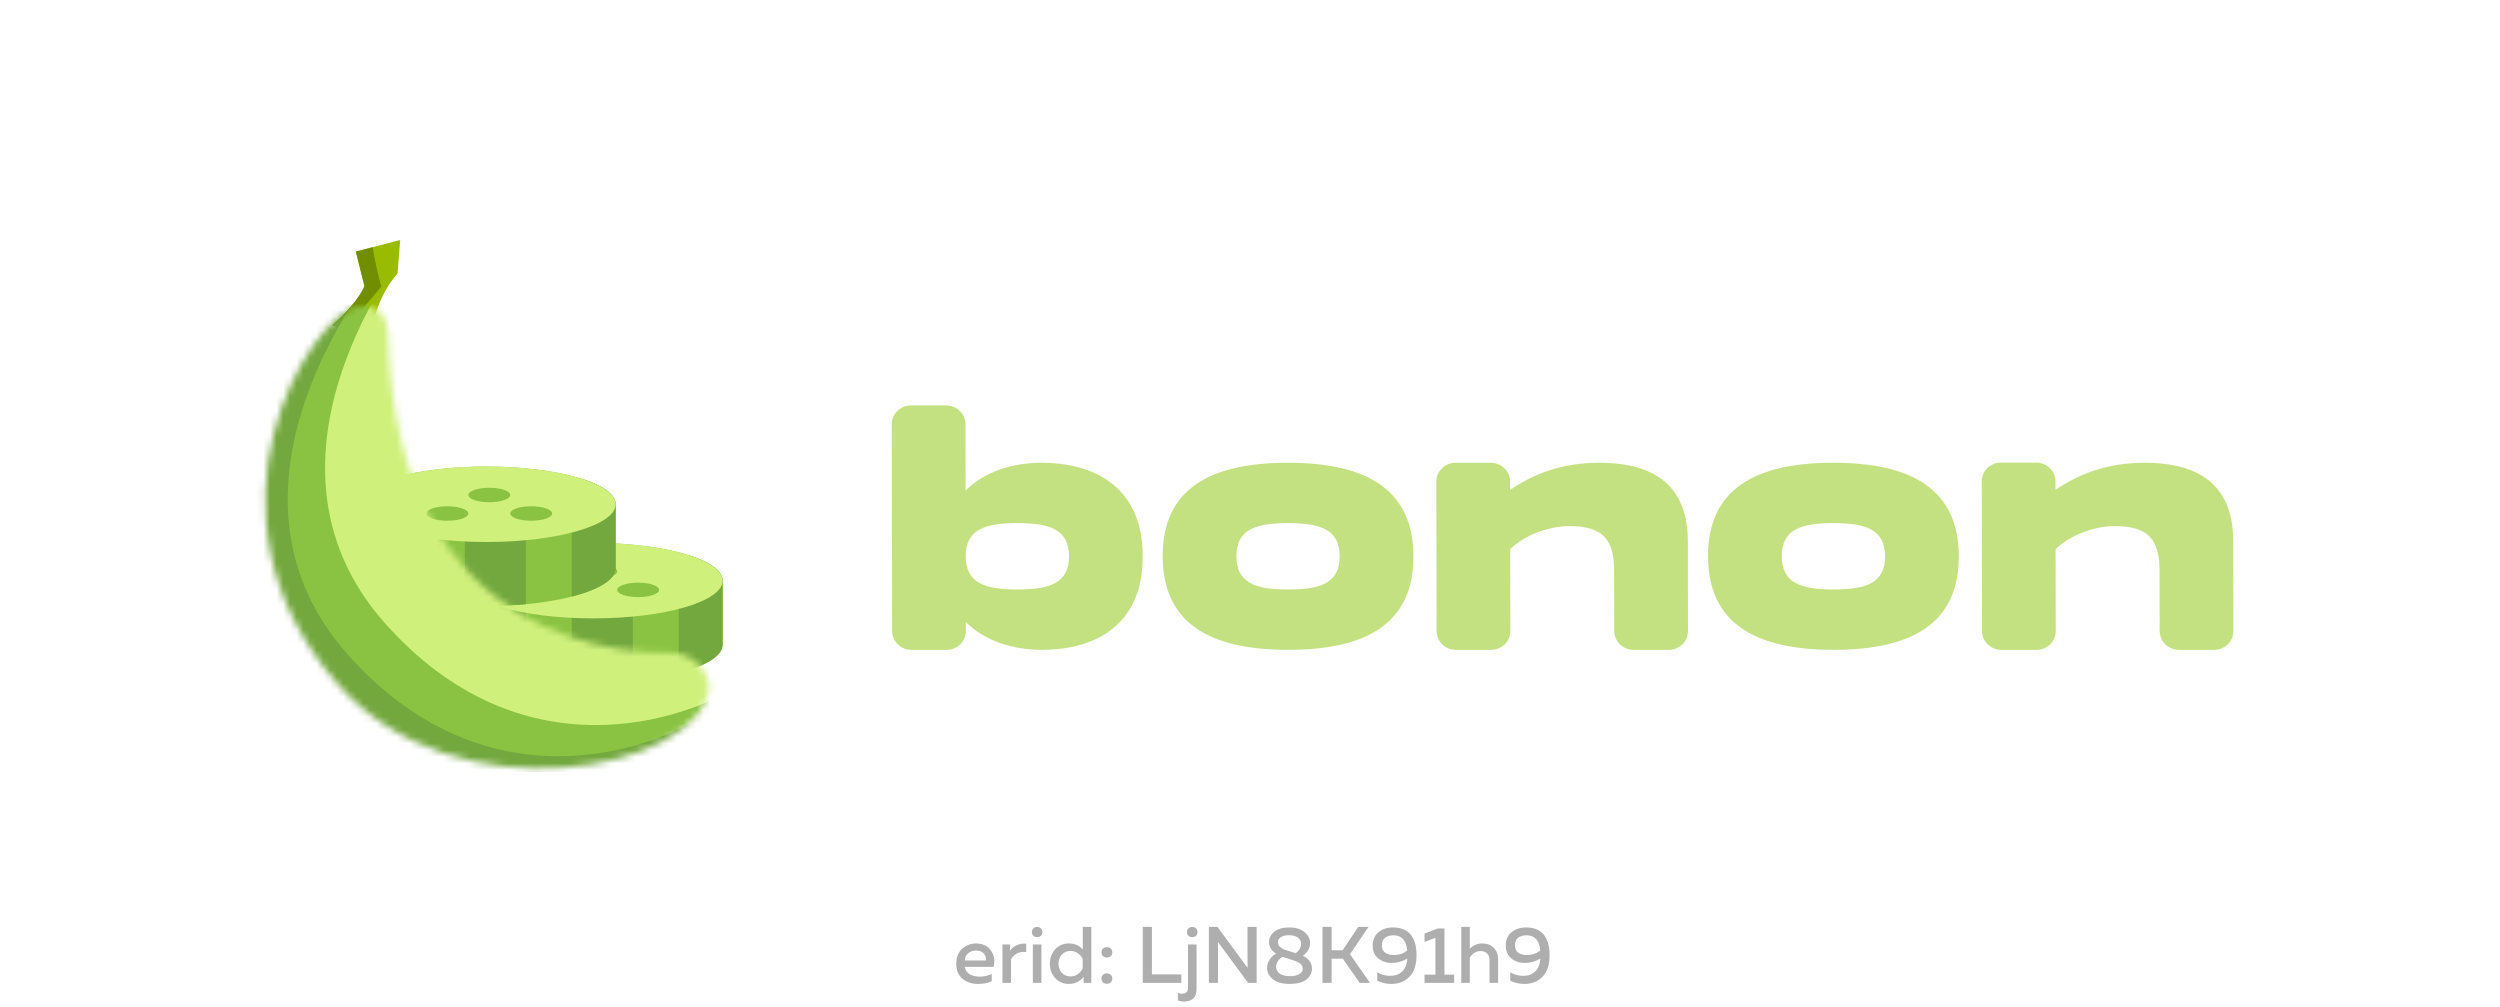 <svg width="375" height="151" viewBox="0 0 375 151" fill="none" xmlns="http://www.w3.org/2000/svg">
<path d="M143.432 144.553C143.432 144.057 143.52 143.609 143.696 143.209C143.872 142.801 144.104 142.481 144.392 142.249C144.68 142.009 144.992 141.829 145.328 141.709C145.664 141.581 146.004 141.517 146.348 141.517C146.788 141.517 147.184 141.585 147.536 141.721C147.896 141.857 148.184 142.041 148.4 142.273C148.616 142.505 148.792 142.773 148.928 143.077C149.064 143.381 149.136 143.701 149.144 144.037C149.152 144.365 149.124 144.697 149.06 145.033H144.728C144.792 145.521 145.032 145.889 145.448 146.137C145.864 146.377 146.36 146.497 146.936 146.497C147.592 146.497 148.2 146.361 148.76 146.089V147.193C148.208 147.457 147.52 147.589 146.696 147.589C145.76 147.589 144.98 147.325 144.356 146.797C143.74 146.269 143.432 145.521 143.432 144.553ZM147.908 144.073C147.956 143.745 147.856 143.417 147.608 143.089C147.368 142.753 146.968 142.585 146.408 142.585C145.952 142.585 145.56 142.717 145.232 142.981C144.912 143.245 144.74 143.609 144.716 144.073H147.908ZM151.507 142.621C151.731 142.261 152.063 141.981 152.503 141.781C152.943 141.581 153.419 141.505 153.931 141.553V142.813C153.419 142.741 152.955 142.809 152.539 143.017C152.123 143.225 151.827 143.533 151.651 143.941V147.433H150.367V141.673H151.507V142.621ZM156.21 147.433H154.926V141.673H156.21V147.433ZM156.354 139.801C156.354 140.049 156.278 140.241 156.126 140.377C155.982 140.505 155.798 140.569 155.574 140.569C155.35 140.569 155.162 140.505 155.01 140.377C154.858 140.241 154.782 140.049 154.782 139.801C154.782 139.561 154.858 139.377 155.01 139.249C155.162 139.113 155.35 139.045 155.574 139.045C155.798 139.045 155.982 139.113 156.126 139.249C156.278 139.377 156.354 139.561 156.354 139.801ZM162.415 139.033H163.699V147.433H162.547V146.521C161.987 147.233 161.251 147.589 160.339 147.589C159.491 147.589 158.803 147.297 158.275 146.713C157.747 146.121 157.483 145.401 157.483 144.553C157.483 143.705 157.747 142.989 158.275 142.405C158.803 141.813 159.491 141.517 160.339 141.517C161.203 141.517 161.895 141.817 162.415 142.417V139.033ZM162.403 143.845C162.251 143.509 162.011 143.225 161.683 142.993C161.363 142.761 160.991 142.645 160.567 142.645C160.047 142.645 159.619 142.825 159.283 143.185C158.947 143.537 158.779 143.993 158.779 144.553C158.779 145.113 158.947 145.573 159.283 145.933C159.619 146.285 160.047 146.461 160.567 146.461C160.991 146.461 161.363 146.345 161.683 146.113C162.011 145.881 162.251 145.593 162.403 145.249V143.845ZM166.604 142.273C166.764 142.401 166.844 142.593 166.844 142.849C166.844 143.105 166.764 143.301 166.604 143.437C166.452 143.565 166.26 143.629 166.028 143.629C165.804 143.629 165.612 143.561 165.452 143.425C165.3 143.289 165.224 143.097 165.224 142.849C165.224 142.601 165.3 142.409 165.452 142.273C165.612 142.137 165.804 142.069 166.028 142.069C166.26 142.069 166.452 142.137 166.604 142.273ZM166.844 146.773C166.844 147.029 166.768 147.225 166.616 147.361C166.464 147.497 166.268 147.565 166.028 147.565C165.804 147.565 165.612 147.497 165.452 147.361C165.3 147.225 165.224 147.029 165.224 146.773C165.224 146.525 165.3 146.337 165.452 146.209C165.612 146.073 165.804 146.005 166.028 146.005C166.26 146.005 166.452 146.073 166.604 146.209C166.764 146.337 166.844 146.525 166.844 146.773ZM171.418 139.033H172.786V146.161H177.202V147.433H171.418V139.033ZM179.483 148.381C179.483 149.037 179.307 149.509 178.955 149.797C178.611 150.085 178.175 150.229 177.647 150.229C177.279 150.229 176.963 150.173 176.699 150.061V148.933C176.883 149.013 177.087 149.053 177.311 149.053C177.903 149.053 178.199 148.757 178.199 148.165V141.673H179.483V148.381ZM179.627 139.801C179.627 140.049 179.551 140.241 179.399 140.377C179.247 140.505 179.059 140.569 178.835 140.569C178.611 140.569 178.423 140.505 178.271 140.377C178.119 140.241 178.043 140.049 178.043 139.801C178.043 139.561 178.119 139.377 178.271 139.249C178.423 139.113 178.611 139.045 178.835 139.045C179.059 139.045 179.247 139.113 179.399 139.249C179.551 139.377 179.627 139.561 179.627 139.801ZM182.701 147.433H181.333V139.033H182.617L187.141 145.177C187.133 144.985 187.129 144.677 187.129 144.253V139.033H188.497V147.433H187.213L182.689 141.289C182.697 141.481 182.701 141.785 182.701 142.201V147.433ZM190.352 141.301C190.352 140.709 190.612 140.197 191.132 139.765C191.652 139.333 192.412 139.117 193.412 139.117C194.348 139.117 195.092 139.341 195.644 139.789C196.204 140.237 196.492 140.769 196.508 141.385C196.524 142.185 196.164 142.845 195.428 143.365C196.34 143.821 196.796 144.465 196.796 145.297C196.796 145.937 196.516 146.481 195.956 146.929C195.396 147.369 194.564 147.589 193.46 147.589C192.364 147.589 191.524 147.357 190.94 146.893C190.356 146.421 190.064 145.849 190.064 145.177C190.064 144.777 190.18 144.385 190.412 144.001C190.644 143.617 190.972 143.297 191.396 143.041C190.7 142.593 190.352 142.013 190.352 141.301ZM193.556 143.905C193.028 143.745 192.636 143.617 192.38 143.521C192.068 143.713 191.828 143.945 191.66 144.217C191.5 144.481 191.42 144.749 191.42 145.021C191.428 145.453 191.608 145.797 191.96 146.053C192.32 146.301 192.84 146.425 193.52 146.425C194.072 146.425 194.524 146.325 194.876 146.125C195.236 145.925 195.416 145.665 195.416 145.345C195.416 145.177 195.384 145.029 195.32 144.901C195.256 144.765 195.172 144.653 195.068 144.565C194.972 144.477 194.844 144.393 194.684 144.313C194.524 144.233 194.368 144.169 194.216 144.121C194.064 144.065 193.884 144.005 193.676 143.941C193.66 143.933 193.644 143.929 193.628 143.929C193.62 143.929 193.608 143.925 193.592 143.917C193.584 143.909 193.572 143.905 193.556 143.905ZM195.164 141.553C195.164 141.185 195.004 140.881 194.684 140.641C194.364 140.401 193.92 140.281 193.352 140.281C192.84 140.281 192.432 140.377 192.128 140.569C191.832 140.761 191.684 141.001 191.684 141.289C191.684 141.561 191.776 141.793 191.96 141.985C192.152 142.177 192.336 142.309 192.512 142.381C192.688 142.453 192.968 142.549 193.352 142.669C193.416 142.693 193.464 142.709 193.496 142.717C193.832 142.805 194.124 142.889 194.372 142.969C194.9 142.561 195.164 142.089 195.164 141.553ZM199.74 147.433H198.372V139.033H199.74V142.537H201.396L203.736 139.033H205.284L202.5 143.125L205.5 147.433H203.952L201.42 143.797H199.74V147.433ZM205.904 141.853C205.904 140.989 206.192 140.317 206.768 139.837C207.344 139.357 208.064 139.117 208.928 139.117C210.136 139.117 211.028 139.477 211.604 140.197C212.188 140.917 212.48 141.945 212.48 143.281C212.48 144.705 212.128 145.781 211.424 146.509C210.72 147.229 209.812 147.589 208.7 147.589C207.956 147.589 207.252 147.429 206.588 147.109V145.861C207.204 146.205 207.864 146.377 208.568 146.377C209.256 146.377 209.828 146.173 210.284 145.765C210.748 145.357 211.02 144.697 211.1 143.785C210.364 144.225 209.572 144.445 208.724 144.445C207.964 144.445 207.304 144.217 206.744 143.761C206.184 143.305 205.904 142.669 205.904 141.853ZM209.024 140.293C208.512 140.293 208.092 140.417 207.764 140.665C207.444 140.905 207.284 141.281 207.284 141.793C207.284 142.313 207.456 142.689 207.8 142.921C208.144 143.145 208.584 143.257 209.12 143.257C209.856 143.257 210.512 143.029 211.088 142.573C210.944 141.053 210.256 140.293 209.024 140.293ZM215.659 139.273H216.667V146.197H218.119V147.433H213.679V146.197H215.311V140.677L213.679 141.289V140.029L215.659 139.273ZM219.191 139.033H220.475V142.309C220.987 141.781 221.607 141.517 222.335 141.517C223.055 141.517 223.631 141.737 224.063 142.177C224.495 142.609 224.711 143.173 224.711 143.869V147.433H223.427V144.037C223.427 143.589 223.303 143.249 223.055 143.017C222.807 142.777 222.483 142.657 222.083 142.657C221.451 142.657 220.915 142.977 220.475 143.617V147.433H219.191V139.033ZM225.861 141.853C225.861 140.989 226.149 140.317 226.725 139.837C227.301 139.357 228.021 139.117 228.885 139.117C230.093 139.117 230.985 139.477 231.561 140.197C232.145 140.917 232.437 141.945 232.437 143.281C232.437 144.705 232.085 145.781 231.381 146.509C230.677 147.229 229.769 147.589 228.657 147.589C227.913 147.589 227.209 147.429 226.545 147.109V145.861C227.161 146.205 227.821 146.377 228.525 146.377C229.213 146.377 229.785 146.173 230.241 145.765C230.705 145.357 230.977 144.697 231.057 143.785C230.321 144.225 229.529 144.445 228.681 144.445C227.921 144.445 227.261 144.217 226.701 143.761C226.141 143.305 225.861 142.669 225.861 141.853ZM228.981 140.293C228.469 140.293 228.049 140.417 227.721 140.665C227.401 140.905 227.241 141.281 227.241 141.793C227.241 142.313 227.413 142.689 227.757 142.921C228.101 143.145 228.541 143.257 229.077 143.257C229.813 143.257 230.469 143.029 231.045 142.573C230.901 141.053 230.213 140.293 228.981 140.293Z" fill="black" fill-opacity="0.32"/>
<g clip-path="url(#clip0_1953_6771)">
<path d="M55.808 50.212C55.808 50.212 55.904 45.284 59.635 41.015L60.027 35.994L53.386 37.739L54.668 42.89C54.668 42.89 54.036 45.048 49.82 48.811L55.807 50.208L55.808 50.212Z" fill="#9ABC00"/>
<path d="M54.659 42.895L53.377 37.744L55.912 37.079C56.21 39.069 56.661 41.028 57.199 42.965C55.407 45.086 53.7 47.274 51.779 49.278L49.812 48.82C54.027 45.053 54.66 42.898 54.66 42.898L54.659 42.895Z" fill="#718D00"/>
<path d="M108.391 87.097C108.391 83.971 99.703 81.436 88.986 81.436C78.268 81.436 69.58 83.971 69.58 87.097C69.58 94.01 69.58 89.785 69.58 96.698C69.58 99.824 78.268 102.359 88.986 102.359C99.703 102.359 108.391 99.824 108.391 96.698C108.391 89.785 108.391 94.01 108.391 87.097Z" fill="#8AC342"/>
<path d="M103.589 83.368C106.582 84.364 108.396 85.669 108.396 87.098V96.698C108.396 98.392 105.846 99.912 101.805 100.95V83.368H103.589Z" fill="#73A83E"/>
<path d="M69.721 86.423C70.194 85.26 71.876 84.205 74.391 83.368H78.887V101.533C73.93 100.65 70.438 99.135 69.721 97.373V86.423Z" fill="#73A83E"/>
<path d="M94.928 102.089C93.056 102.265 91.061 102.36 88.989 102.36C87.889 102.36 86.811 102.333 85.762 102.282V83.368H94.928V102.089Z" fill="#73A83E"/>
<path d="M88.986 92.758C99.703 92.758 108.391 90.224 108.391 87.097C108.391 83.971 99.703 81.436 88.986 81.436C78.268 81.436 69.58 83.971 69.58 87.097C69.58 90.224 78.268 92.758 88.986 92.758Z" fill="#D0F07C"/>
<path d="M89.435 86.793C91.172 86.793 92.58 86.307 92.58 85.708C92.58 85.109 91.172 84.623 89.435 84.623C87.697 84.623 86.289 85.109 86.289 85.708C86.289 86.307 87.697 86.793 89.435 86.793Z" fill="#8AC342"/>
<path d="M95.724 89.569C97.461 89.569 98.869 89.084 98.869 88.484C98.869 87.885 97.461 87.399 95.724 87.399C93.986 87.399 92.578 87.885 92.578 88.484C92.578 89.084 93.986 89.569 95.724 89.569Z" fill="#8AC342"/>
<path d="M83.144 89.569C84.881 89.569 86.289 89.084 86.289 88.484C86.289 87.885 84.881 87.399 83.144 87.399C81.406 87.399 79.998 87.885 79.998 88.484C79.998 89.084 81.406 89.569 83.144 89.569Z" fill="#8AC342"/>
<path d="M92.348 75.639C92.348 72.513 83.66 69.978 72.943 69.978C62.225 69.978 53.537 72.513 53.537 75.639C53.537 82.552 53.537 78.327 53.537 85.24C53.537 88.366 62.225 90.901 72.943 90.901C83.66 90.901 92.348 88.366 92.348 85.24C92.348 78.327 92.348 82.552 92.348 75.639Z" fill="#8AC342"/>
<path d="M87.546 71.91C90.539 72.906 92.353 74.211 92.353 75.639V85.24C92.353 86.934 89.803 88.454 85.762 89.491V71.91H87.546Z" fill="#73A83E"/>
<path d="M53.676 74.964C54.15 73.801 55.832 72.746 58.346 71.909H62.843V90.074C57.886 89.191 54.394 87.677 53.676 85.914V74.964Z" fill="#73A83E"/>
<path d="M78.887 90.631C77.015 90.806 75.019 90.901 72.948 90.901C71.848 90.901 70.77 90.874 69.721 90.823V71.91H78.887V90.631Z" fill="#73A83E"/>
<path d="M72.943 81.3C83.66 81.3 92.348 78.766 92.348 75.639C92.348 72.513 83.66 69.978 72.943 69.978C62.225 69.978 53.537 72.513 53.537 75.639C53.537 78.766 62.225 81.3 72.943 81.3Z" fill="#D0F07C"/>
<path d="M73.394 75.335C75.131 75.335 76.539 74.849 76.539 74.25C76.539 73.651 75.131 73.165 73.394 73.165C71.656 73.165 70.248 73.651 70.248 74.25C70.248 74.849 71.656 75.335 73.394 75.335Z" fill="#8AC342"/>
<path d="M79.681 78.111C81.418 78.111 82.826 77.626 82.826 77.026C82.826 76.427 81.418 75.941 79.681 75.941C77.944 75.941 76.535 76.427 76.535 77.026C76.535 77.626 77.944 78.111 79.681 78.111Z" fill="#8AC342"/>
<path d="M67.101 78.111C68.838 78.111 70.246 77.626 70.246 77.026C70.246 76.427 68.838 75.941 67.101 75.941C65.363 75.941 63.955 76.427 63.955 77.026C63.955 77.626 65.363 78.111 67.101 78.111Z" fill="#8AC342"/>
<mask id="mask0_1953_6771" style="mask-type:alpha" maskUnits="userSpaceOnUse" x="39" y="45" width="68" height="71">
<path d="M100.583 97.93C104.599 97.93 106.576 101.468 106.31 103.414C104.658 115.457 68.302 122.996 50.512 102.439C28.141 76.587 46.696 47.626 53.353 46.062C57.144 45.172 58.182 48.24 58.232 50.292C59.391 97.945 95.46 97.932 100.497 97.93H100.583Z" fill="black"/>
</mask>
<g mask="url(#mask0_1953_6771)">
<path d="M109.097 117.867V89.46V42.202H77.023H39.068V117.867H109.097Z" fill="#D0F07C"/>
<path d="M57.653 93.375C77.785 116.181 102.328 108.682 112.083 102.082L106.569 127.359L72.497 125.814L20.188 111.912L27.115 44.506L68.115 28.638C56.239 40.715 37.52 70.57 57.653 93.375Z" fill="#8AC342"/>
<path d="M52.051 98.049C72.183 120.854 96.726 113.355 106.481 106.755L100.968 132.032L66.896 130.487L14.586 116.585L21.513 49.179L62.513 33.311C50.637 45.388 31.919 75.243 52.051 98.049Z" fill="#73A83E"/>
</g>
<g opacity="0.9">
<path d="M156.264 69.412C151.977 69.412 147.738 70.68 144.839 73.577L144.82 63.641C144.817 62.078 143.525 60.812 141.933 60.812H136.632C135.04 60.812 133.753 62.078 133.756 63.641L133.816 94.649C133.819 96.212 135.112 97.478 136.703 97.478H142.005C143.596 97.478 144.883 96.212 144.88 94.649L144.878 93.314C147.788 96.211 152.032 97.478 156.319 97.478C163.465 97.478 171.434 94.4 171.413 83.445C171.392 72.491 163.41 69.412 156.264 69.412ZM152.613 88.425C147.68 88.425 144.866 87.429 144.859 83.445C144.851 79.462 147.661 78.466 152.594 78.466C157.527 78.466 160.341 79.462 160.349 83.445C160.356 87.429 157.546 88.425 152.613 88.425Z" fill="#BEDE74"/>
<path d="M193.233 97.478C204.988 97.478 212.035 93.495 212.015 83.445C211.996 73.396 204.935 69.413 193.179 69.413C181.423 69.413 174.377 73.396 174.397 83.445C174.416 93.495 181.477 97.478 193.233 97.478ZM193.215 88.425C188.283 88.425 185.468 87.429 185.461 83.445C185.453 79.462 188.263 78.466 193.196 78.466C198.129 78.466 200.943 79.462 200.951 83.445C200.958 87.429 198.148 88.425 193.215 88.425Z" fill="#BEDE74"/>
<path d="M239.876 69.413C234.067 69.413 229.829 71.223 226.514 73.487L226.512 72.243C226.509 70.681 225.216 69.414 223.624 69.414H218.322C216.732 69.414 215.444 70.681 215.447 72.243L215.491 94.649C215.494 96.212 216.786 97.478 218.377 97.478H223.679C225.271 97.478 226.557 96.212 226.556 94.649L226.531 82.359C228.694 80.322 232.149 78.919 235.422 78.919C240.401 78.919 242.111 80.91 242.119 85.573L242.137 94.649C242.141 96.212 243.432 97.478 245.024 97.478H250.326C251.917 97.478 253.204 96.212 253.201 94.649L253.176 81.137C253.156 71.314 246.099 69.413 239.876 69.413Z" fill="#BEDE74"/>
<path d="M275.042 97.478C286.797 97.478 293.843 93.495 293.823 83.445C293.803 73.396 286.743 69.413 274.987 69.413C263.232 69.413 256.185 73.396 256.205 83.445C256.225 93.495 263.285 97.478 275.042 97.478ZM275.023 88.425C270.092 88.425 267.277 87.429 267.268 83.445C267.262 79.462 270.072 78.466 275.005 78.466C279.937 78.466 282.752 79.462 282.758 83.445C282.767 87.429 279.957 88.425 275.023 88.425Z" fill="#BEDE74"/>
<path d="M321.686 69.412C315.876 69.412 311.639 71.222 308.324 73.486L308.321 72.216C308.318 70.654 307.026 69.387 305.434 69.387H300.133C298.541 69.387 297.254 70.654 297.258 72.216L297.301 94.648C297.304 96.211 298.596 97.478 300.188 97.478H305.489C307.081 97.478 308.368 96.211 308.364 94.648L308.341 82.358C310.504 80.321 313.959 78.918 317.233 78.918C322.211 78.918 323.921 80.91 323.929 85.572L323.948 94.648C323.949 96.211 325.243 97.478 326.834 97.478H332.136C333.728 97.478 335.014 96.211 335.011 94.648L334.984 81.136C334.966 71.313 327.909 69.412 321.686 69.412Z" fill="#BEDE74"/>
</g>
</g>
<defs>
<clipPath id="clip0_1953_6771">
<rect width="300" height="80" fill="white" transform="translate(37.5 35.811)"/>
</clipPath>
</defs>
</svg>
